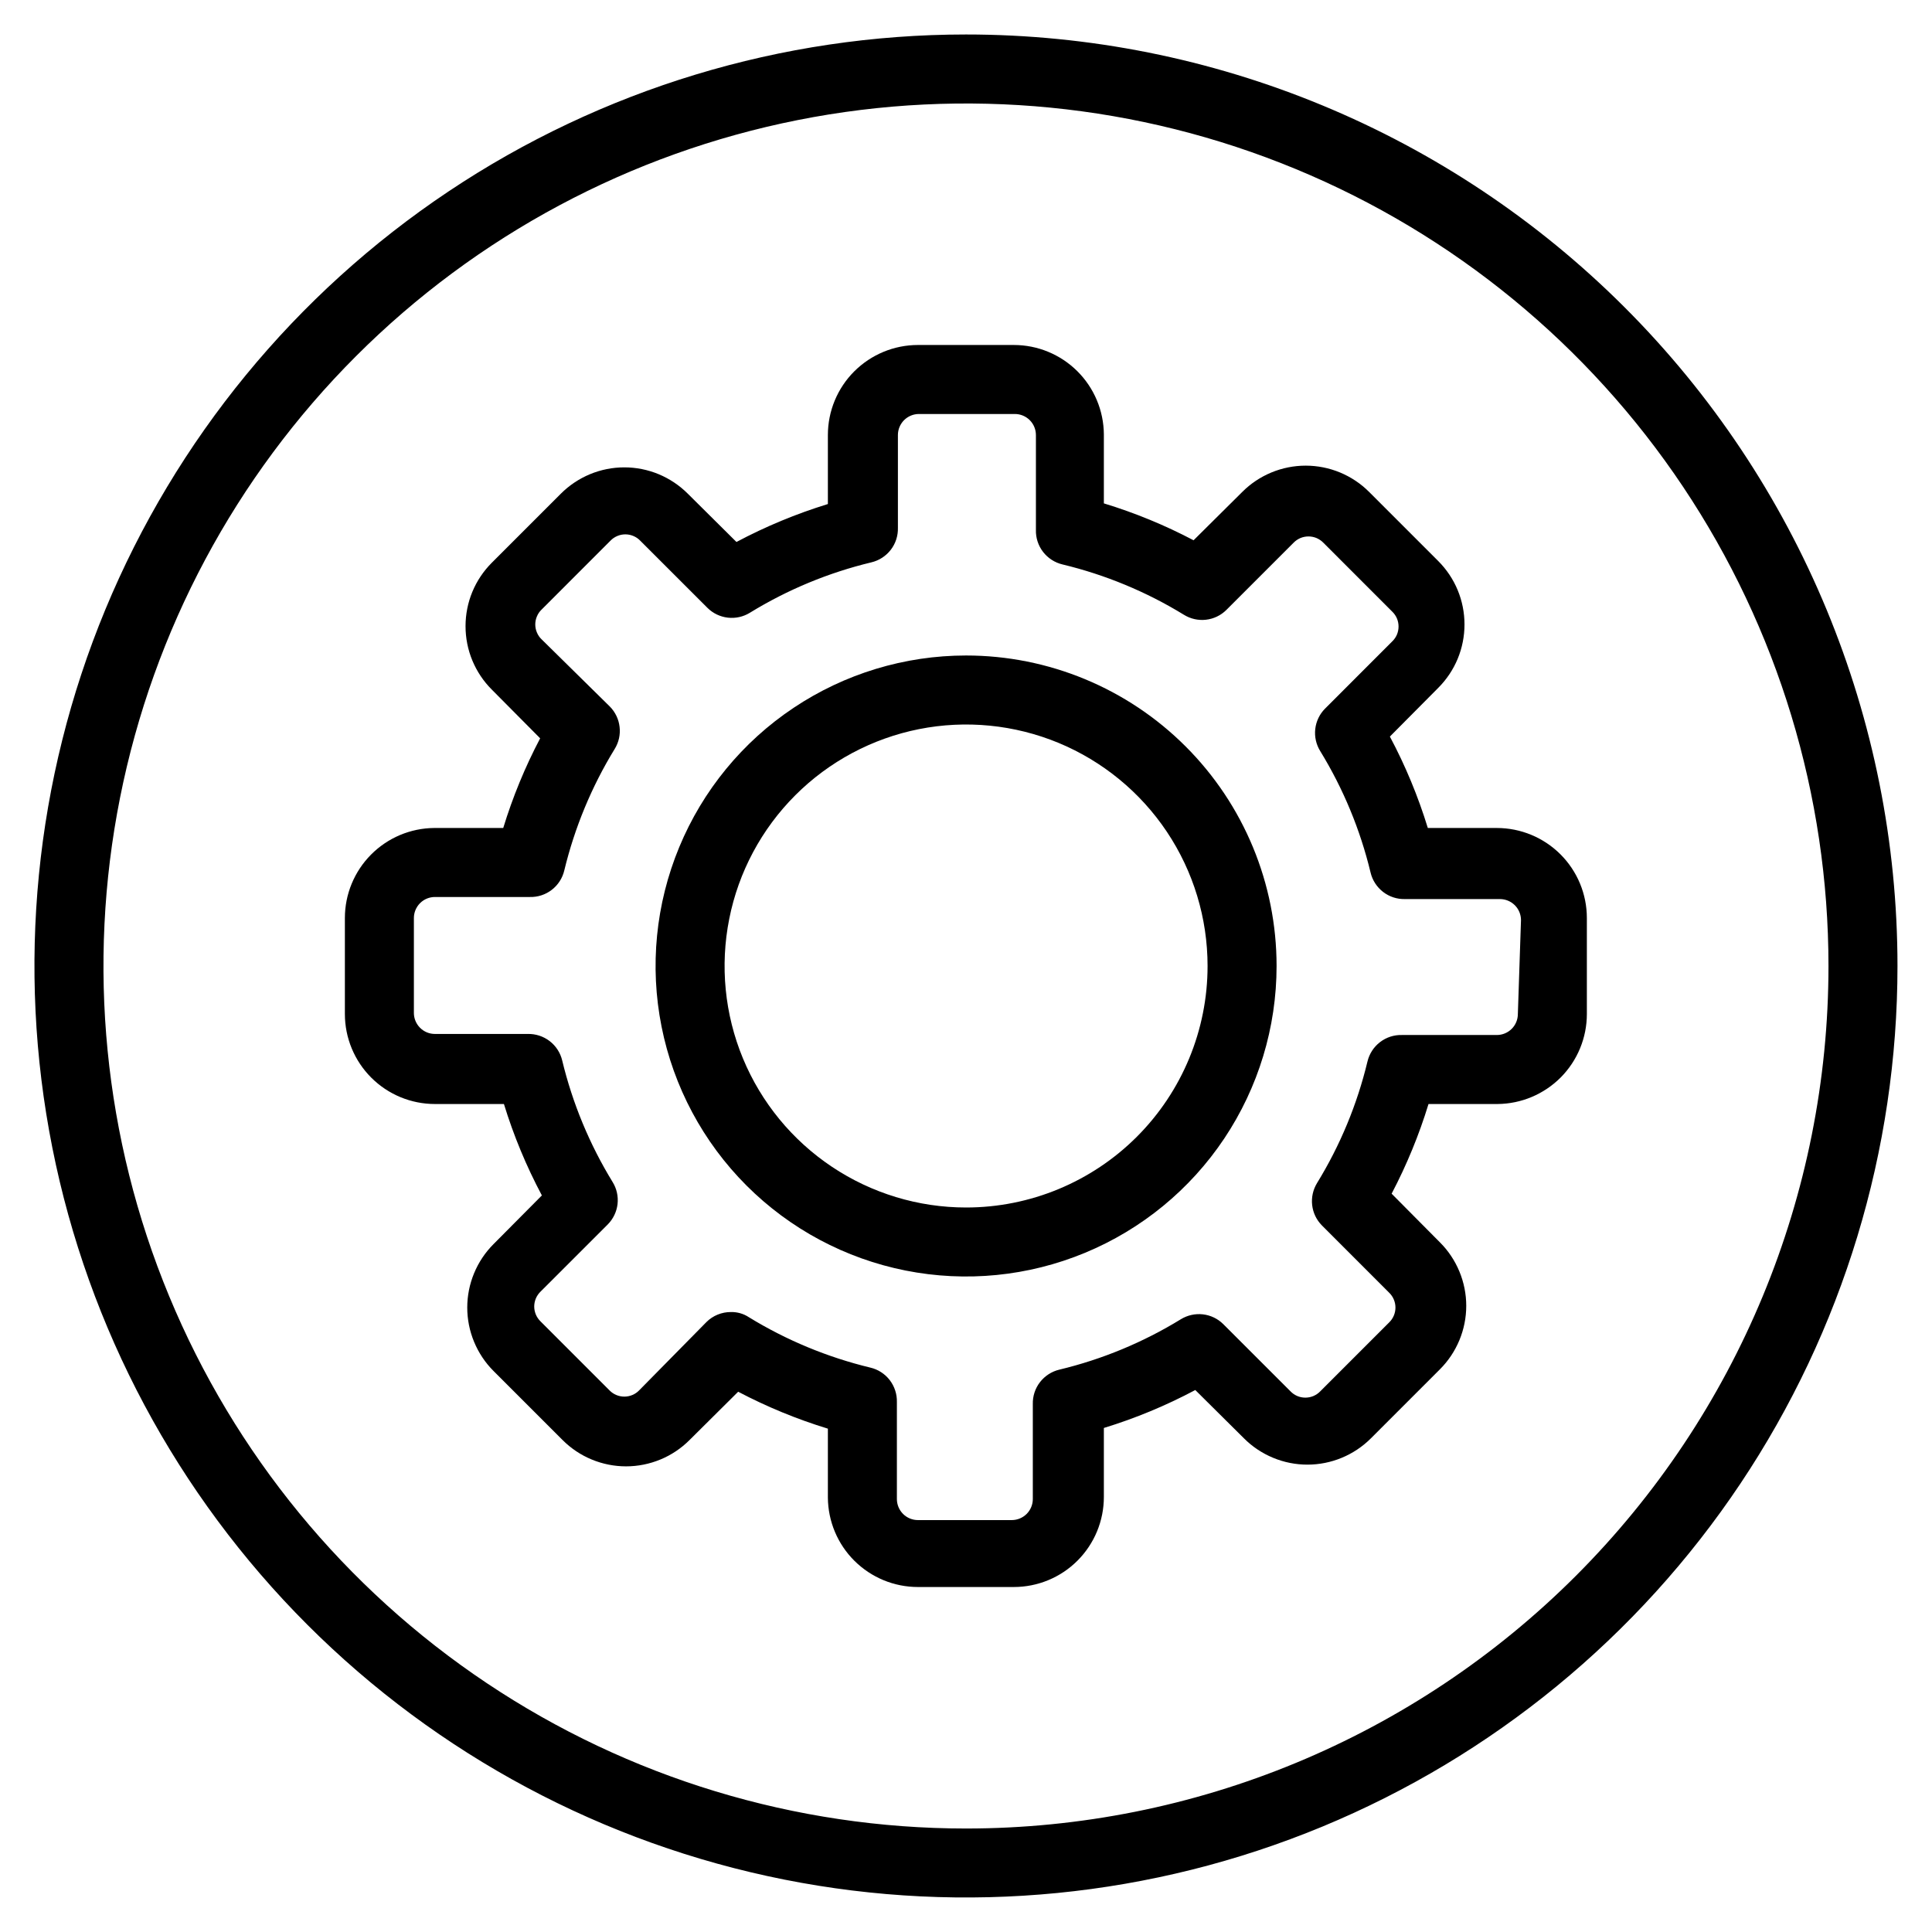 <svg width="53" height="53" viewBox="0 0 53 53" fill="none" xmlns="http://www.w3.org/2000/svg">
<path d="M41.062 22.714H39.169C38.903 21.847 38.555 21.007 38.128 20.206L39.453 18.872C39.682 18.643 39.864 18.372 39.988 18.073C40.112 17.774 40.175 17.454 40.175 17.13C40.175 16.807 40.112 16.487 39.988 16.188C39.864 15.889 39.682 15.618 39.453 15.389L37.56 13.496C37.332 13.267 37.06 13.086 36.762 12.962C36.463 12.838 36.142 12.774 35.819 12.774C35.495 12.774 35.175 12.838 34.876 12.962C34.578 13.086 34.306 13.267 34.078 13.496L32.743 14.821C31.956 14.407 31.133 14.068 30.282 13.809V11.916C30.277 11.264 30.015 10.64 29.552 10.181C29.09 9.722 28.464 9.464 27.812 9.464H25.181C24.526 9.464 23.898 9.725 23.434 10.188C22.971 10.651 22.711 11.279 22.711 11.934V13.827C21.844 14.094 21.004 14.442 20.203 14.868L18.868 13.543C18.64 13.315 18.368 13.133 18.07 13.009C17.771 12.885 17.451 12.821 17.127 12.821C16.803 12.821 16.483 12.885 16.184 13.009C15.886 13.133 15.614 13.315 15.386 13.543L13.493 15.436C13.264 15.665 13.082 15.936 12.958 16.235C12.834 16.534 12.771 16.854 12.771 17.178C12.771 17.501 12.834 17.822 12.958 18.12C13.082 18.419 13.264 18.691 13.493 18.919L14.818 20.254C14.404 21.04 14.065 21.864 13.805 22.714H11.912C11.26 22.719 10.637 22.982 10.178 23.445C9.719 23.907 9.461 24.533 9.461 25.184V27.816C9.461 28.471 9.721 29.099 10.184 29.562C10.648 30.026 11.276 30.286 11.931 30.286H13.824C14.09 31.153 14.439 31.993 14.865 32.794L13.54 34.128C13.311 34.357 13.13 34.628 13.006 34.927C12.882 35.226 12.818 35.546 12.818 35.87C12.818 36.193 12.882 36.514 13.006 36.812C13.13 37.111 13.311 37.383 13.54 37.611L15.433 39.504C15.662 39.733 15.933 39.915 16.232 40.038C16.53 40.162 16.851 40.226 17.174 40.226C17.498 40.226 17.818 40.162 18.117 40.038C18.416 39.915 18.687 39.733 18.916 39.504L20.25 38.179C21.037 38.593 21.861 38.932 22.711 39.192V41.084C22.716 41.736 22.978 42.36 23.441 42.819C23.904 43.278 24.529 43.536 25.181 43.536H27.812C28.467 43.536 29.096 43.276 29.559 42.812C30.022 42.349 30.282 41.721 30.282 41.066V39.173C31.15 38.907 31.99 38.558 32.79 38.132L34.125 39.457C34.353 39.686 34.625 39.867 34.924 39.991C35.222 40.115 35.543 40.179 35.866 40.179C36.19 40.179 36.51 40.115 36.809 39.991C37.108 39.867 37.379 39.686 37.608 39.457L39.501 37.564C39.73 37.335 39.911 37.064 40.035 36.765C40.159 36.466 40.223 36.146 40.223 35.822C40.223 35.499 40.159 35.179 40.035 34.88C39.911 34.581 39.73 34.309 39.501 34.081L38.176 32.746C38.589 31.96 38.928 31.136 39.188 30.286H41.081C41.733 30.281 42.356 30.018 42.816 29.556C43.275 29.093 43.532 28.468 43.532 27.816V25.184C43.532 24.529 43.272 23.901 42.809 23.438C42.346 22.975 41.717 22.714 41.062 22.714ZM41.639 27.816C41.639 27.969 41.579 28.116 41.47 28.224C41.362 28.332 41.215 28.393 41.062 28.393H38.459C38.242 28.387 38.029 28.456 37.857 28.589C37.684 28.722 37.563 28.91 37.513 29.122C37.23 30.298 36.764 31.422 36.131 32.453C36.02 32.634 35.972 32.847 35.996 33.058C36.02 33.269 36.114 33.466 36.264 33.617L38.109 35.463C38.164 35.516 38.207 35.579 38.236 35.649C38.266 35.719 38.281 35.794 38.281 35.87C38.281 35.946 38.266 36.021 38.236 36.091C38.207 36.16 38.164 36.224 38.109 36.277L36.217 38.169C36.164 38.224 36.1 38.267 36.03 38.297C35.961 38.326 35.885 38.341 35.809 38.341C35.734 38.341 35.658 38.326 35.589 38.297C35.519 38.267 35.456 38.224 35.403 38.169L33.557 36.324C33.406 36.174 33.209 36.08 32.998 36.056C32.787 36.032 32.574 36.08 32.393 36.191C31.362 36.824 30.238 37.29 29.061 37.573C28.85 37.623 28.662 37.745 28.529 37.917C28.396 38.089 28.327 38.302 28.333 38.52V41.122C28.333 41.276 28.272 41.422 28.164 41.531C28.055 41.639 27.909 41.7 27.755 41.7H25.181C25.028 41.7 24.881 41.639 24.773 41.531C24.665 41.422 24.604 41.276 24.604 41.122V38.463C24.61 38.245 24.54 38.033 24.408 37.86C24.275 37.688 24.087 37.566 23.875 37.517C22.699 37.233 21.575 36.767 20.544 36.135C20.398 36.038 20.226 35.989 20.052 35.993C19.927 35.992 19.803 36.016 19.688 36.063C19.573 36.11 19.468 36.179 19.38 36.267L17.534 38.141C17.481 38.196 17.418 38.239 17.348 38.268C17.278 38.298 17.203 38.313 17.127 38.313C17.051 38.313 16.976 38.298 16.906 38.268C16.836 38.239 16.773 38.196 16.72 38.141L14.827 36.248C14.773 36.195 14.73 36.132 14.7 36.062C14.671 35.992 14.655 35.917 14.655 35.841C14.655 35.765 14.671 35.69 14.7 35.62C14.73 35.55 14.773 35.487 14.827 35.434L16.673 33.589C16.822 33.438 16.917 33.241 16.941 33.03C16.965 32.819 16.917 32.605 16.805 32.425C16.173 31.393 15.707 30.269 15.423 29.093C15.373 28.881 15.252 28.694 15.08 28.561C14.907 28.428 14.694 28.359 14.477 28.364H11.931C11.778 28.364 11.631 28.304 11.523 28.195C11.415 28.087 11.354 27.94 11.354 27.787V25.184C11.354 25.031 11.415 24.885 11.523 24.776C11.631 24.668 11.778 24.607 11.931 24.607H14.534C14.751 24.613 14.964 24.544 15.136 24.411C15.309 24.278 15.43 24.09 15.48 23.878C15.764 22.703 16.23 21.578 16.862 20.547C16.974 20.366 17.022 20.153 16.997 19.942C16.974 19.731 16.879 19.534 16.73 19.383L14.856 17.537C14.801 17.485 14.758 17.421 14.729 17.351C14.699 17.281 14.684 17.206 14.684 17.13C14.684 17.055 14.699 16.98 14.729 16.91C14.758 16.84 14.801 16.776 14.856 16.724L16.748 14.831C16.801 14.776 16.865 14.733 16.934 14.704C17.004 14.674 17.079 14.659 17.155 14.659C17.231 14.659 17.306 14.674 17.376 14.704C17.446 14.733 17.509 14.776 17.562 14.831L19.408 16.676C19.559 16.826 19.756 16.92 19.967 16.944C20.178 16.968 20.391 16.921 20.572 16.809C21.603 16.176 22.727 15.71 23.903 15.427C24.115 15.377 24.303 15.255 24.436 15.083C24.569 14.911 24.638 14.698 24.632 14.48V11.934C24.632 11.781 24.693 11.635 24.801 11.526C24.91 11.418 25.056 11.357 25.209 11.357H27.841C27.994 11.357 28.14 11.418 28.249 11.526C28.357 11.635 28.418 11.781 28.418 11.934V14.537C28.412 14.755 28.481 14.967 28.614 15.14C28.747 15.312 28.935 15.434 29.147 15.484C30.323 15.767 31.447 16.233 32.478 16.865C32.659 16.977 32.872 17.025 33.083 17.001C33.294 16.977 33.491 16.883 33.642 16.733L35.488 14.887C35.541 14.833 35.604 14.79 35.674 14.76C35.744 14.731 35.819 14.716 35.895 14.716C35.971 14.716 36.046 14.731 36.116 14.76C36.185 14.79 36.249 14.833 36.302 14.887L38.194 16.78C38.249 16.833 38.292 16.896 38.322 16.966C38.351 17.036 38.366 17.111 38.366 17.187C38.366 17.263 38.351 17.338 38.322 17.408C38.292 17.478 38.249 17.541 38.194 17.594L36.349 19.44C36.199 19.591 36.105 19.788 36.081 19.999C36.057 20.21 36.105 20.423 36.217 20.604C36.849 21.635 37.315 22.759 37.598 23.935C37.648 24.147 37.77 24.335 37.942 24.468C38.114 24.601 38.327 24.67 38.545 24.664H41.147C41.3 24.664 41.447 24.725 41.556 24.833C41.664 24.941 41.725 25.088 41.725 25.241L41.639 27.816Z" fill="black"/>
<path d="M26.502 17.982C24.818 17.982 23.171 18.482 21.77 19.418C20.369 20.353 19.277 21.684 18.633 23.24C17.988 24.797 17.819 26.509 18.148 28.162C18.477 29.814 19.288 31.332 20.479 32.523C21.67 33.714 23.188 34.525 24.84 34.854C26.493 35.183 28.205 35.014 29.762 34.369C31.318 33.725 32.649 32.633 33.585 31.232C34.52 29.831 35.02 28.184 35.02 26.5C35.02 24.241 34.123 22.074 32.525 20.477C30.928 18.879 28.761 17.982 26.502 17.982ZM26.502 33.125C25.192 33.125 23.911 32.736 22.822 32.008C21.732 31.28 20.883 30.246 20.381 29.035C19.88 27.825 19.749 26.492 20.005 25.207C20.26 23.922 20.891 22.742 21.818 21.815C22.744 20.889 23.925 20.258 25.21 20.002C26.495 19.747 27.827 19.878 29.038 20.379C30.248 20.881 31.283 21.73 32.011 22.819C32.739 23.909 33.127 25.189 33.127 26.5C33.127 28.257 32.429 29.942 31.187 31.184C29.944 32.427 28.259 33.125 26.502 33.125Z" fill="black"/>
<path d="M26.499 0.946C21.445 0.946 16.504 2.445 12.302 5.253C8.1 8.061 4.825 12.052 2.89 16.721C0.956 21.39 0.45 26.528 1.436 31.485C2.422 36.442 4.856 40.995 8.43 44.569C12.004 48.143 16.557 50.576 21.514 51.562C26.471 52.548 31.608 52.042 36.278 50.108C40.947 48.174 44.938 44.899 47.746 40.697C50.554 36.494 52.053 31.554 52.053 26.5C52.053 19.723 49.36 13.223 44.568 8.431C39.776 3.639 33.276 0.946 26.499 0.946ZM26.499 50.161C21.819 50.161 17.245 48.773 13.354 46.173C9.463 43.573 6.43 39.878 4.639 35.554C2.848 31.231 2.38 26.474 3.293 21.884C4.206 17.294 6.459 13.078 9.768 9.769C13.077 6.46 17.293 4.207 21.883 3.294C26.473 2.381 31.23 2.849 35.553 4.64C39.877 6.431 43.572 9.464 46.172 13.355C48.772 17.246 50.16 21.82 50.16 26.5C50.16 32.775 47.667 38.793 43.23 43.23C38.792 47.668 32.774 50.161 26.499 50.161Z" fill="black"/>
</svg>
